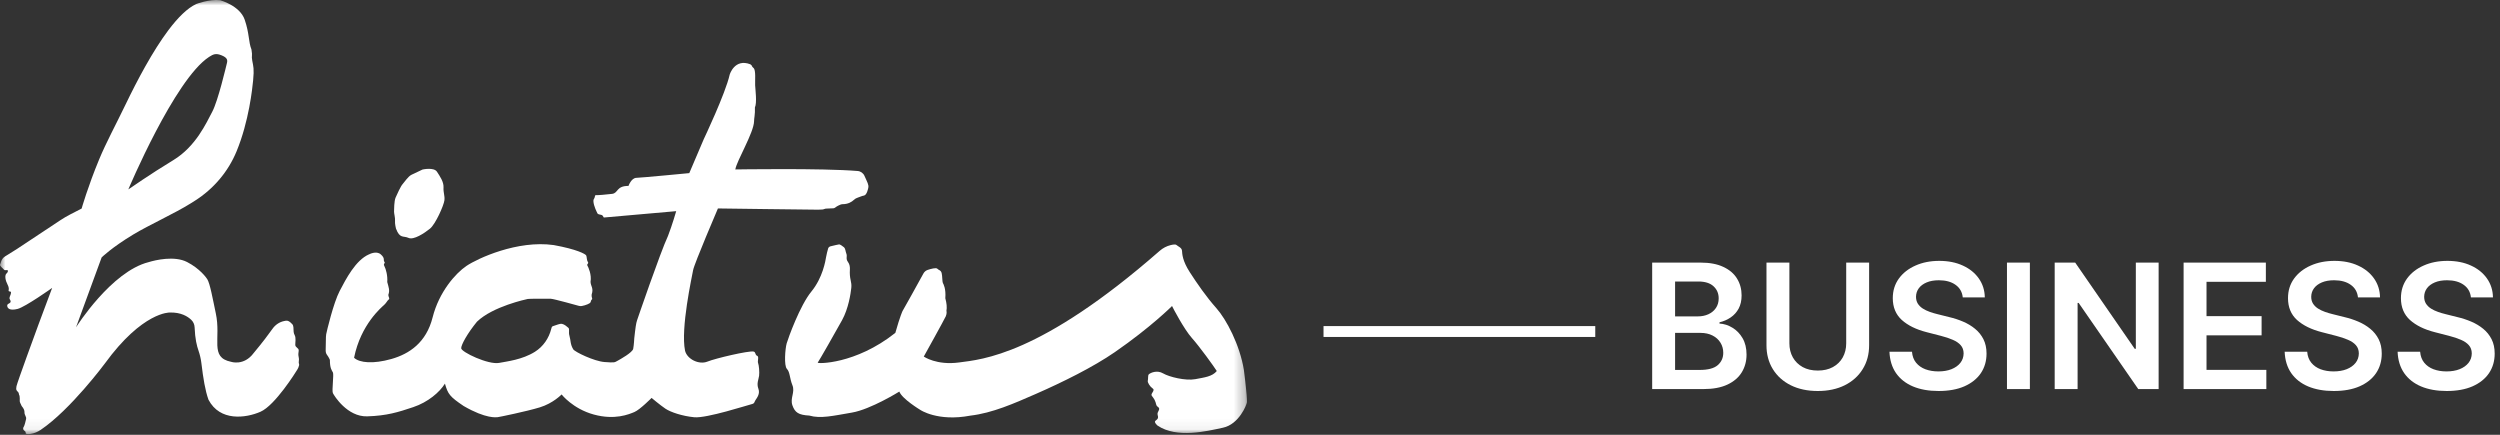 <svg width="230" height="40" viewBox="0 0 230 40" fill="none" xmlns="http://www.w3.org/2000/svg">
<rect x="0" y="0" width="230" height="40" fill="#333333" stroke="none"/>
<mask id="mask0_363_138" style="mask-type:luminance" maskUnits="userSpaceOnUse" x="0" y="0" width="115" height="40">
<path d="M114.72 0H0V39.94H114.72V0Z" fill="white"/>
</mask>
<g mask="url(#mask0_363_138)">
<path fill-rule="evenodd" clip-rule="evenodd" d="M27.519 33.532C27.484 33.424 27.471 33.311 27.493 33.199C27.527 33.023 27.479 32.879 27.456 32.722C27.425 32.514 27.483 32.407 27.481 32.216C27.48 32.025 27.173 31.957 27.166 31.738C27.158 31.519 27.252 31.078 27.104 30.821C27.01 30.657 26.999 30.419 27.002 30.274C27.004 30.174 26.996 30.073 26.968 29.976C26.942 29.878 26.901 29.814 26.721 29.662C26.458 29.441 26.314 29.504 26.156 29.533C26.146 29.534 26.136 29.537 26.124 29.539C25.696 29.632 25.323 29.889 25.072 30.246C24.725 30.738 24.147 31.511 23.338 32.479C22.438 33.695 21.254 33.285 21.254 33.285C19.255 32.876 20.364 31.168 19.85 28.809C19.567 27.469 19.322 26.088 19.068 25.683C18.979 25.54 18.384 24.711 17.217 24.109C16.051 23.506 14.291 23.926 13.669 24.118C10.244 24.982 7.042 30.036 6.993 30.115L9.351 23.683C9.351 23.683 10.276 22.771 12.246 21.583C13.734 20.686 16.09 19.626 17.547 18.709C17.68 18.625 17.811 18.543 17.939 18.462C19.65 17.376 20.995 15.793 21.766 13.919C22.907 11.151 23.217 8.124 23.288 7.396C23.393 6.314 23.306 6.109 23.209 5.593C23.111 5.077 23.252 5.227 23.136 4.56C22.848 3.825 22.956 3.112 22.512 1.812C22.068 0.511 20.25 0.019 20.25 0.019C19.255 -0.099 18.053 0.37 18.053 0.37C17.235 0.747 16.364 1.617 15.486 2.785C14.775 3.732 14.06 4.874 13.365 6.111C12.729 7.242 12.111 8.453 11.528 9.663C10.647 11.495 9.772 13.098 9.124 14.658C8.088 17.155 7.51 19.187 7.51 19.187L6.468 19.724C6.151 19.888 5.842 20.069 5.544 20.266L1.567 22.901L0.465 23.59C0.287 23.701 0.157 23.873 0.099 24.075C0.068 24.184 0.041 24.252 0.008 24.333C-0.051 24.471 0.247 24.659 0.334 24.773C0.42 24.888 0.457 24.854 0.656 24.852C0.794 24.85 0.705 25.077 0.627 25.135C0.58 25.17 0.535 25.22 0.515 25.294C0.489 25.387 0.486 25.485 0.499 25.581L0.5 25.591C0.527 25.792 0.593 25.985 0.688 26.164C0.839 26.453 0.816 26.602 0.793 26.699C0.776 26.765 0.82 26.821 0.887 26.812C0.957 26.802 1.021 26.86 1.014 26.931C0.994 27.137 0.883 27.268 0.872 27.425C0.863 27.552 1.02 27.631 0.967 27.79C0.913 27.947 0.641 27.922 0.664 28.143C0.688 28.373 0.899 28.602 1.617 28.421C2.333 28.24 4.798 26.487 4.798 26.487C4.798 26.487 3.798 29.158 3.553 29.822C3.309 30.486 1.588 35.175 1.516 35.535C1.442 35.897 1.552 35.953 1.657 36.056C1.709 36.108 1.726 36.171 1.737 36.234C1.75 36.297 1.758 36.361 1.798 36.414C1.816 36.567 1.831 36.722 1.816 36.876C1.804 36.994 1.899 37.133 1.991 37.349C2.208 37.606 2.254 37.783 2.251 37.907C2.247 38.034 2.283 38.157 2.344 38.267C2.39 38.349 2.424 38.451 2.399 38.557C2.366 38.705 2.258 39.172 2.185 39.263L2.183 39.266C2.091 39.381 2.119 39.554 2.246 39.628C2.359 39.694 2.369 39.775 2.362 39.825C2.357 39.858 2.373 39.892 2.404 39.905C2.501 39.949 2.653 39.945 2.81 39.921C3.147 39.87 3.464 39.735 3.747 39.545C6.493 37.691 9.639 33.452 9.639 33.452C13.124 28.66 15.614 28.752 15.614 28.752C16.652 28.72 17.272 29.114 17.598 29.427C17.785 29.606 17.895 29.852 17.904 30.11C17.947 31.196 18.107 31.811 18.265 32.268C18.39 32.634 18.479 33.011 18.526 33.396C18.701 34.843 18.875 35.919 19.181 36.775C20.236 38.787 22.602 38.474 23.961 37.883C25.319 37.29 27.236 34.196 27.349 34.007C27.46 33.818 27.434 33.851 27.496 33.673C27.523 33.596 27.529 33.56 27.519 33.531V33.532ZM19.227 5.241C19.634 4.98 19.866 4.877 20.397 5.096C20.927 5.314 20.947 5.537 20.875 5.814C20.805 6.091 20.063 9.275 19.526 10.284C18.988 11.293 18.023 13.477 15.939 14.737C13.855 15.998 11.805 17.427 11.805 17.427C11.805 17.427 16.061 7.312 19.227 5.242V5.241Z" fill="white"/>
<path fill-rule="evenodd" clip-rule="evenodd" d="M36.431 21.035C36.431 21.035 36.314 20.568 36.342 20.316C36.371 20.063 36.247 19.636 36.252 19.466C36.257 19.297 36.257 18.491 36.394 18.18C36.53 17.868 36.866 17.129 37.038 16.942C37.211 16.754 37.546 16.228 37.859 16.078C38.172 15.929 38.876 15.596 38.876 15.596C38.876 15.596 39.915 15.363 40.199 15.797C40.484 16.232 40.832 16.737 40.804 17.245C40.776 17.752 40.937 17.985 40.886 18.431C40.835 18.878 40.074 20.618 39.56 21.035C39.045 21.453 38.056 22.104 37.584 21.887C37.111 21.67 36.786 21.982 36.432 21.035L36.431 21.035Z" fill="white"/>
<path fill-rule="evenodd" clip-rule="evenodd" d="M33.95 23.404C33.95 23.404 34.614 23.035 35.033 23.404C35.452 23.774 35.235 23.913 35.363 24.086C35.49 24.258 35.219 24.209 35.363 24.483C35.507 24.757 35.675 25.368 35.627 25.948C35.749 26.415 35.882 26.706 35.73 27.108C35.719 27.344 35.897 27.452 35.757 27.56C35.616 27.667 35.578 27.83 35.35 28.044C35.122 28.257 33.191 29.837 32.575 32.914C33.08 33.389 34.347 33.498 36.002 33.029C37.658 32.56 39.217 31.521 39.802 29.196C40.387 26.872 41.899 25.147 42.922 24.46C43.945 23.772 47.608 22.073 50.942 22.547C53.065 22.93 53.867 23.369 53.932 23.504C53.998 23.64 53.966 23.929 54.083 24.093C54.199 24.257 53.953 24.293 54.039 24.429C54.124 24.565 54.447 25.275 54.329 25.933C54.355 26.361 54.629 26.512 54.433 27.093C54.403 27.458 54.56 27.458 54.437 27.567C54.315 27.675 54.416 27.771 54.245 27.897C54.075 28.023 53.525 28.189 53.371 28.158L53.218 28.129C53.218 28.129 50.921 27.486 50.677 27.486C50.433 27.486 48.698 27.473 48.562 27.503C48.425 27.534 45.335 28.188 43.881 29.596C43.001 30.672 42.43 31.713 42.429 32.036C42.427 32.385 44.929 33.578 45.924 33.386C46.622 33.25 48.047 33.098 49.214 32.363C49.97 31.888 50.497 31.124 50.714 30.258C50.764 30.056 50.786 30.025 50.942 29.982C51.214 29.907 51.491 29.756 51.712 29.798C51.932 29.84 52.175 30.058 52.283 30.152C52.435 30.283 52.275 30.52 52.395 30.919C52.516 31.318 52.452 31.664 52.739 32.137C52.885 32.378 54.663 33.235 55.609 33.306C56.554 33.376 56.53 33.35 56.807 33.196C57.084 33.043 58.185 32.431 58.254 32.093C58.322 31.756 58.353 31.116 58.353 31.116C58.353 31.116 58.48 29.939 58.546 29.7L58.612 29.461C58.612 29.461 60.716 23.3 61.457 21.701C61.848 20.696 62.211 19.426 62.211 19.426L55.552 20.012C55.552 20.012 55.493 19.93 55.455 19.86C55.428 19.811 55.38 19.779 55.325 19.771C55.15 19.746 54.989 19.699 54.961 19.624C54.931 19.544 54.612 18.976 54.593 18.491C54.59 18.414 54.609 18.334 54.658 18.275C54.745 18.17 54.711 17.934 54.825 17.95C54.961 17.969 55.715 17.909 56.309 17.837C56.903 17.765 56.673 17.103 57.821 17.103C57.821 17.103 58.078 16.373 58.544 16.361C59.01 16.35 63.414 15.927 63.414 15.927L64.748 12.799C64.748 12.799 66.738 8.616 67.132 6.865C67.132 6.865 67.576 5.352 69.031 5.914C69.273 6.082 69.097 6.074 69.326 6.257C69.553 6.439 69.454 7.438 69.473 7.846C69.492 8.254 69.655 9.445 69.452 9.887C69.481 10.533 69.363 10.938 69.375 11.146C69.363 12.191 67.766 14.811 67.65 15.589C67.65 15.589 75.655 15.46 78.908 15.732C79.182 15.755 79.421 15.928 79.532 16.18C79.8 16.788 79.937 16.989 79.885 17.265C79.865 17.365 79.752 17.952 79.476 17.994C79.283 18.024 79.063 18.139 78.909 18.183C78.779 18.22 78.662 18.291 78.564 18.383C78.363 18.571 78.04 18.788 77.488 18.786C77.446 18.786 77.404 18.793 77.365 18.808C76.603 19.118 77.021 19.178 76.306 19.178C75.591 19.178 76.078 19.291 75.271 19.291C74.464 19.291 66.049 19.177 66.049 19.177C66.049 19.177 63.867 24.273 63.766 24.853C63.665 25.434 62.604 30.208 63.024 32.263C63.203 33.029 64.293 33.584 65.081 33.268C65.868 32.953 68.845 32.262 69.321 32.34C69.554 32.392 69.448 32.655 69.652 32.729C69.857 32.802 69.668 33.215 69.745 33.403C69.822 33.591 69.882 34.238 69.837 34.572C69.791 34.906 69.591 35.287 69.77 35.759C69.949 36.231 69.635 36.608 69.507 36.806C69.378 37.004 69.444 37.118 69.13 37.189C68.817 37.26 65.001 38.497 63.878 38.388C62.755 38.279 61.69 37.917 61.211 37.593C60.732 37.269 59.946 36.608 59.946 36.608C59.946 36.608 58.874 37.693 58.367 37.905C57.859 38.117 56.568 38.667 54.63 38.137C52.693 37.608 51.668 36.289 51.668 36.289C51.668 36.289 50.889 37.103 49.666 37.476C48.444 37.85 45.885 38.375 45.781 38.381C45.678 38.387 44.722 38.552 42.656 37.353C41.368 36.485 41.213 36.26 40.934 35.294C40.45 36.076 39.389 36.996 38.018 37.456C36.647 37.916 35.596 38.25 33.776 38.304C31.956 38.358 30.736 36.406 30.625 36.164C30.515 35.923 30.734 34.453 30.625 34.257C30.517 34.06 30.349 33.879 30.349 33.103C30.119 32.569 29.937 32.656 29.964 32.108C29.991 31.56 29.964 30.994 30.009 30.752C30.053 30.51 30.674 27.868 31.249 26.771C31.824 25.673 32.714 23.936 33.949 23.4L33.95 23.404Z" fill="white"/>
<path fill-rule="evenodd" clip-rule="evenodd" d="M76.184 22.871C76.214 22.767 76.297 22.688 76.402 22.662C76.664 22.598 77.145 22.482 77.201 22.483C77.277 22.483 77.479 22.605 77.635 22.741C77.792 22.877 77.769 23.094 77.867 23.343C77.972 23.608 77.777 23.786 78.017 24.106C78.173 24.314 78.206 24.581 78.189 24.831C78.169 25.152 78.189 25.474 78.263 25.788C78.312 25.996 78.349 26.226 78.319 26.491C78.26 27.02 78.063 28.381 77.464 29.467C76.865 30.553 75.325 33.249 75.23 33.361C75.135 33.474 78.685 33.55 82.371 30.624C82.813 29.065 83.03 28.622 83.03 28.622C83.03 28.622 84.514 25.995 84.952 25.167C85.036 25.009 85.177 24.889 85.347 24.832C85.656 24.727 86.125 24.609 86.227 24.717C86.371 24.871 86.554 24.839 86.632 25.122C86.699 25.363 86.683 25.921 86.742 26.03C86.801 26.14 87.037 26.548 86.969 27.438C87.095 27.892 87.13 28.289 87.073 28.598C87.073 28.598 87.135 28.811 87.015 29.094C86.894 29.376 84.988 32.803 84.988 32.803C84.988 32.803 86.156 33.629 88.245 33.345C90.312 33.065 95.675 32.716 106.694 23.076C106.984 22.822 107.331 22.639 107.706 22.548C107.933 22.494 108.151 22.466 108.225 22.532C108.401 22.689 108.724 22.781 108.745 23.073C108.766 23.364 108.78 23.986 109.457 25.036C110.135 26.086 110.983 27.316 111.903 28.348C112.822 29.38 114.062 31.719 114.437 34.031C114.563 34.989 114.578 35.257 114.619 35.597C114.661 35.938 114.736 36.761 114.719 36.998C114.701 37.236 113.991 39.031 112.521 39.347C111.051 39.663 108.259 40.361 106.485 39.146C106.485 39.146 106.156 38.856 106.284 38.727C106.412 38.599 106.622 38.544 106.508 38.199C106.394 37.854 106.868 37.658 106.514 37.422C106.312 37.288 106.402 37.13 106.218 36.778C106.034 36.425 105.834 36.417 105.999 36.156C106.164 35.895 106.186 35.832 105.994 35.696C105.802 35.559 105.562 35.189 105.597 35.04C105.647 34.834 105.589 34.531 105.694 34.436C105.847 34.296 106.448 34.022 107.005 34.351C107.562 34.679 109.075 35.05 109.958 34.884C110.841 34.717 111.524 34.645 111.944 34.135C111.681 33.714 110.365 31.892 109.652 31.095C108.939 30.298 107.903 28.324 107.828 28.153C107.828 28.153 105.885 30.103 102.562 32.398C100.567 33.774 97.803 35.143 95.289 36.245C93.3 37.115 91.304 38.001 89.274 38.238C86.252 38.811 84.652 37.701 84.652 37.701C84.652 37.701 82.993 36.701 82.737 36.025C82.737 36.025 80.103 37.665 78.377 37.958C76.652 38.253 75.498 38.535 74.451 38.232C73.472 38.179 73.136 37.955 72.902 37.292C72.668 36.63 73.164 36.091 72.902 35.441C72.64 34.791 72.683 34.233 72.398 33.94C72.113 33.646 72.235 32.071 72.376 31.585C72.517 31.1 73.601 28.094 74.646 26.824C75.691 25.553 75.945 23.992 76.003 23.632C76.042 23.394 76.13 23.067 76.186 22.871H76.184Z" fill="white"/>
</g>
<path fill-rule="evenodd" clip-rule="evenodd" d="M146.764 31H121.764V30H146.764V31Z" fill="white"/>
<path d="M227.324 27.358C227.271 26.862 227.047 26.475 226.653 26.199C226.263 25.922 225.756 25.784 225.131 25.784C224.691 25.784 224.314 25.85 224 25.983C223.686 26.116 223.445 26.296 223.278 26.523C223.112 26.75 223.027 27.009 223.023 27.301C223.023 27.544 223.078 27.754 223.188 27.932C223.301 28.11 223.455 28.261 223.648 28.386C223.841 28.508 224.055 28.61 224.29 28.693C224.525 28.776 224.761 28.847 225 28.903L226.091 29.176C226.53 29.278 226.953 29.417 227.358 29.591C227.767 29.765 228.133 29.985 228.455 30.25C228.78 30.515 229.038 30.835 229.227 31.21C229.417 31.585 229.511 32.025 229.511 32.528C229.511 33.21 229.337 33.811 228.989 34.33C228.64 34.845 228.136 35.248 227.477 35.54C226.822 35.828 226.028 35.972 225.097 35.972C224.191 35.972 223.405 35.831 222.739 35.551C222.076 35.271 221.557 34.862 221.182 34.324C220.811 33.786 220.61 33.131 220.58 32.358H222.653C222.684 32.763 222.809 33.1 223.028 33.369C223.248 33.638 223.534 33.839 223.886 33.972C224.242 34.104 224.64 34.17 225.08 34.17C225.538 34.17 225.939 34.102 226.284 33.966C226.633 33.826 226.905 33.633 227.102 33.386C227.299 33.136 227.4 32.845 227.403 32.511C227.4 32.208 227.311 31.958 227.136 31.761C226.962 31.561 226.718 31.394 226.403 31.261C226.093 31.125 225.729 31.004 225.313 30.898L223.989 30.557C223.03 30.311 222.273 29.938 221.716 29.438C221.163 28.934 220.886 28.265 220.886 27.432C220.886 26.746 221.072 26.146 221.443 25.631C221.818 25.116 222.328 24.716 222.972 24.432C223.616 24.144 224.345 24 225.159 24C225.985 24 226.708 24.144 227.33 24.432C227.955 24.716 228.445 25.112 228.801 25.619C229.157 26.123 229.341 26.703 229.352 27.358H227.324Z" fill="white"/>
<path d="M216.933 27.358C216.88 26.862 216.657 26.475 216.263 26.199C215.873 25.922 215.365 25.784 214.74 25.784C214.301 25.784 213.924 25.85 213.609 25.983C213.295 26.116 213.054 26.296 212.888 26.523C212.721 26.75 212.636 27.009 212.632 27.301C212.632 27.544 212.687 27.754 212.797 27.932C212.911 28.11 213.064 28.261 213.257 28.386C213.45 28.508 213.664 28.61 213.899 28.693C214.134 28.776 214.371 28.847 214.609 28.903L215.7 29.176C216.14 29.278 216.562 29.417 216.967 29.591C217.376 29.765 217.742 29.985 218.064 30.25C218.39 30.515 218.647 30.835 218.837 31.21C219.026 31.585 219.121 32.025 219.121 32.528C219.121 33.21 218.947 33.811 218.598 34.33C218.25 34.845 217.746 35.248 217.087 35.54C216.431 35.828 215.638 35.972 214.706 35.972C213.801 35.972 213.015 35.831 212.348 35.551C211.685 35.271 211.166 34.862 210.791 34.324C210.42 33.786 210.219 33.131 210.189 32.358H212.263C212.293 32.763 212.418 33.1 212.638 33.369C212.858 33.638 213.144 33.839 213.496 33.972C213.852 34.104 214.25 34.17 214.689 34.17C215.147 34.17 215.549 34.102 215.894 33.966C216.242 33.826 216.515 33.633 216.712 33.386C216.909 33.136 217.009 32.845 217.013 32.511C217.009 32.208 216.92 31.958 216.746 31.761C216.572 31.561 216.327 31.394 216.013 31.261C215.702 31.125 215.339 31.004 214.922 30.898L213.598 30.557C212.64 30.311 211.882 29.938 211.325 29.438C210.772 28.934 210.496 28.265 210.496 27.432C210.496 26.746 210.681 26.146 211.053 25.631C211.428 25.116 211.937 24.716 212.581 24.432C213.225 24.144 213.954 24 214.769 24C215.594 24 216.318 24.144 216.939 24.432C217.564 24.716 218.054 25.112 218.411 25.619C218.767 26.123 218.95 26.703 218.962 27.358H216.933Z" fill="white"/>
<path d="M200.891 35.795V24.159H208.459V25.926H202.999V29.085H208.067V30.852H202.999V34.028H208.504V35.795H200.891Z" fill="white"/>
<path d="M198.594 24.159V35.795H196.719L191.236 27.869H191.139V35.795H189.031V24.159H190.918L196.395 32.091H196.497V24.159H198.594Z" fill="white"/>
<path d="M186.749 24.159V35.795H184.641V24.159H186.749Z" fill="white"/>
<path d="M180.574 27.358C180.521 26.862 180.297 26.475 179.903 26.199C179.513 25.922 179.006 25.784 178.381 25.784C177.941 25.784 177.564 25.85 177.25 25.983C176.936 26.116 176.695 26.296 176.528 26.523C176.362 26.75 176.277 27.009 176.273 27.301C176.273 27.544 176.328 27.754 176.438 27.932C176.551 28.11 176.705 28.261 176.898 28.386C177.091 28.508 177.305 28.61 177.54 28.693C177.775 28.776 178.011 28.847 178.25 28.903L179.341 29.176C179.78 29.278 180.203 29.417 180.608 29.591C181.017 29.765 181.383 29.985 181.705 30.25C182.03 30.515 182.288 30.835 182.477 31.21C182.667 31.585 182.761 32.025 182.761 32.528C182.761 33.21 182.587 33.811 182.239 34.33C181.89 34.845 181.386 35.248 180.727 35.54C180.072 35.828 179.278 35.972 178.347 35.972C177.441 35.972 176.655 35.831 175.989 35.551C175.326 35.271 174.807 34.862 174.432 34.324C174.061 33.786 173.86 33.131 173.83 32.358H175.903C175.934 32.763 176.059 33.1 176.278 33.369C176.498 33.638 176.784 33.839 177.136 33.972C177.492 34.104 177.89 34.17 178.33 34.17C178.788 34.17 179.189 34.102 179.534 33.966C179.883 33.826 180.155 33.633 180.352 33.386C180.549 33.136 180.65 32.845 180.653 32.511C180.65 32.208 180.561 31.958 180.386 31.761C180.212 31.561 179.968 31.394 179.653 31.261C179.343 31.125 178.979 31.004 178.563 30.898L177.239 30.557C176.28 30.311 175.523 29.938 174.966 29.438C174.413 28.934 174.136 28.265 174.136 27.432C174.136 26.746 174.322 26.146 174.693 25.631C175.068 25.116 175.578 24.716 176.222 24.432C176.866 24.144 177.595 24 178.409 24C179.235 24 179.958 24.144 180.58 24.432C181.205 24.716 181.695 25.112 182.051 25.619C182.407 26.123 182.591 26.703 182.602 27.358H180.574Z" fill="white"/>
<path d="M169.851 24.159H171.959V31.761C171.959 32.595 171.762 33.328 171.368 33.96C170.978 34.593 170.429 35.087 169.72 35.443C169.012 35.795 168.184 35.972 167.237 35.972C166.286 35.972 165.457 35.795 164.749 35.443C164.04 35.087 163.491 34.593 163.101 33.96C162.711 33.328 162.516 32.595 162.516 31.761V24.159H164.624V31.585C164.624 32.07 164.73 32.502 164.942 32.881C165.158 33.26 165.461 33.557 165.851 33.773C166.241 33.985 166.703 34.091 167.237 34.091C167.771 34.091 168.233 33.985 168.624 33.773C169.018 33.557 169.321 33.26 169.533 32.881C169.745 32.502 169.851 32.07 169.851 31.585V24.159Z" fill="white"/>
<path d="M152 35.795V24.159H156.455C157.295 24.159 157.994 24.292 158.551 24.557C159.112 24.818 159.53 25.176 159.807 25.631C160.087 26.085 160.227 26.6 160.227 27.176C160.227 27.65 160.136 28.055 159.955 28.392C159.773 28.725 159.528 28.996 159.222 29.205C158.915 29.413 158.572 29.562 158.193 29.653V29.767C158.606 29.79 159.002 29.917 159.381 30.148C159.763 30.375 160.076 30.697 160.318 31.114C160.561 31.53 160.682 32.034 160.682 32.625C160.682 33.227 160.536 33.769 160.244 34.25C159.953 34.727 159.513 35.104 158.926 35.381C158.339 35.657 157.6 35.795 156.71 35.795H152ZM154.108 34.034H156.375C157.14 34.034 157.691 33.888 158.028 33.597C158.369 33.301 158.54 32.922 158.54 32.46C158.54 32.116 158.455 31.805 158.284 31.528C158.114 31.248 157.871 31.028 157.557 30.869C157.242 30.706 156.867 30.625 156.432 30.625H154.108V34.034ZM154.108 29.108H156.193C156.557 29.108 156.884 29.042 157.176 28.909C157.468 28.773 157.697 28.581 157.864 28.335C158.034 28.085 158.119 27.79 158.119 27.449C158.119 26.998 157.96 26.627 157.642 26.335C157.328 26.044 156.86 25.898 156.239 25.898H154.108V29.108Z" fill="white"/>
</svg>
